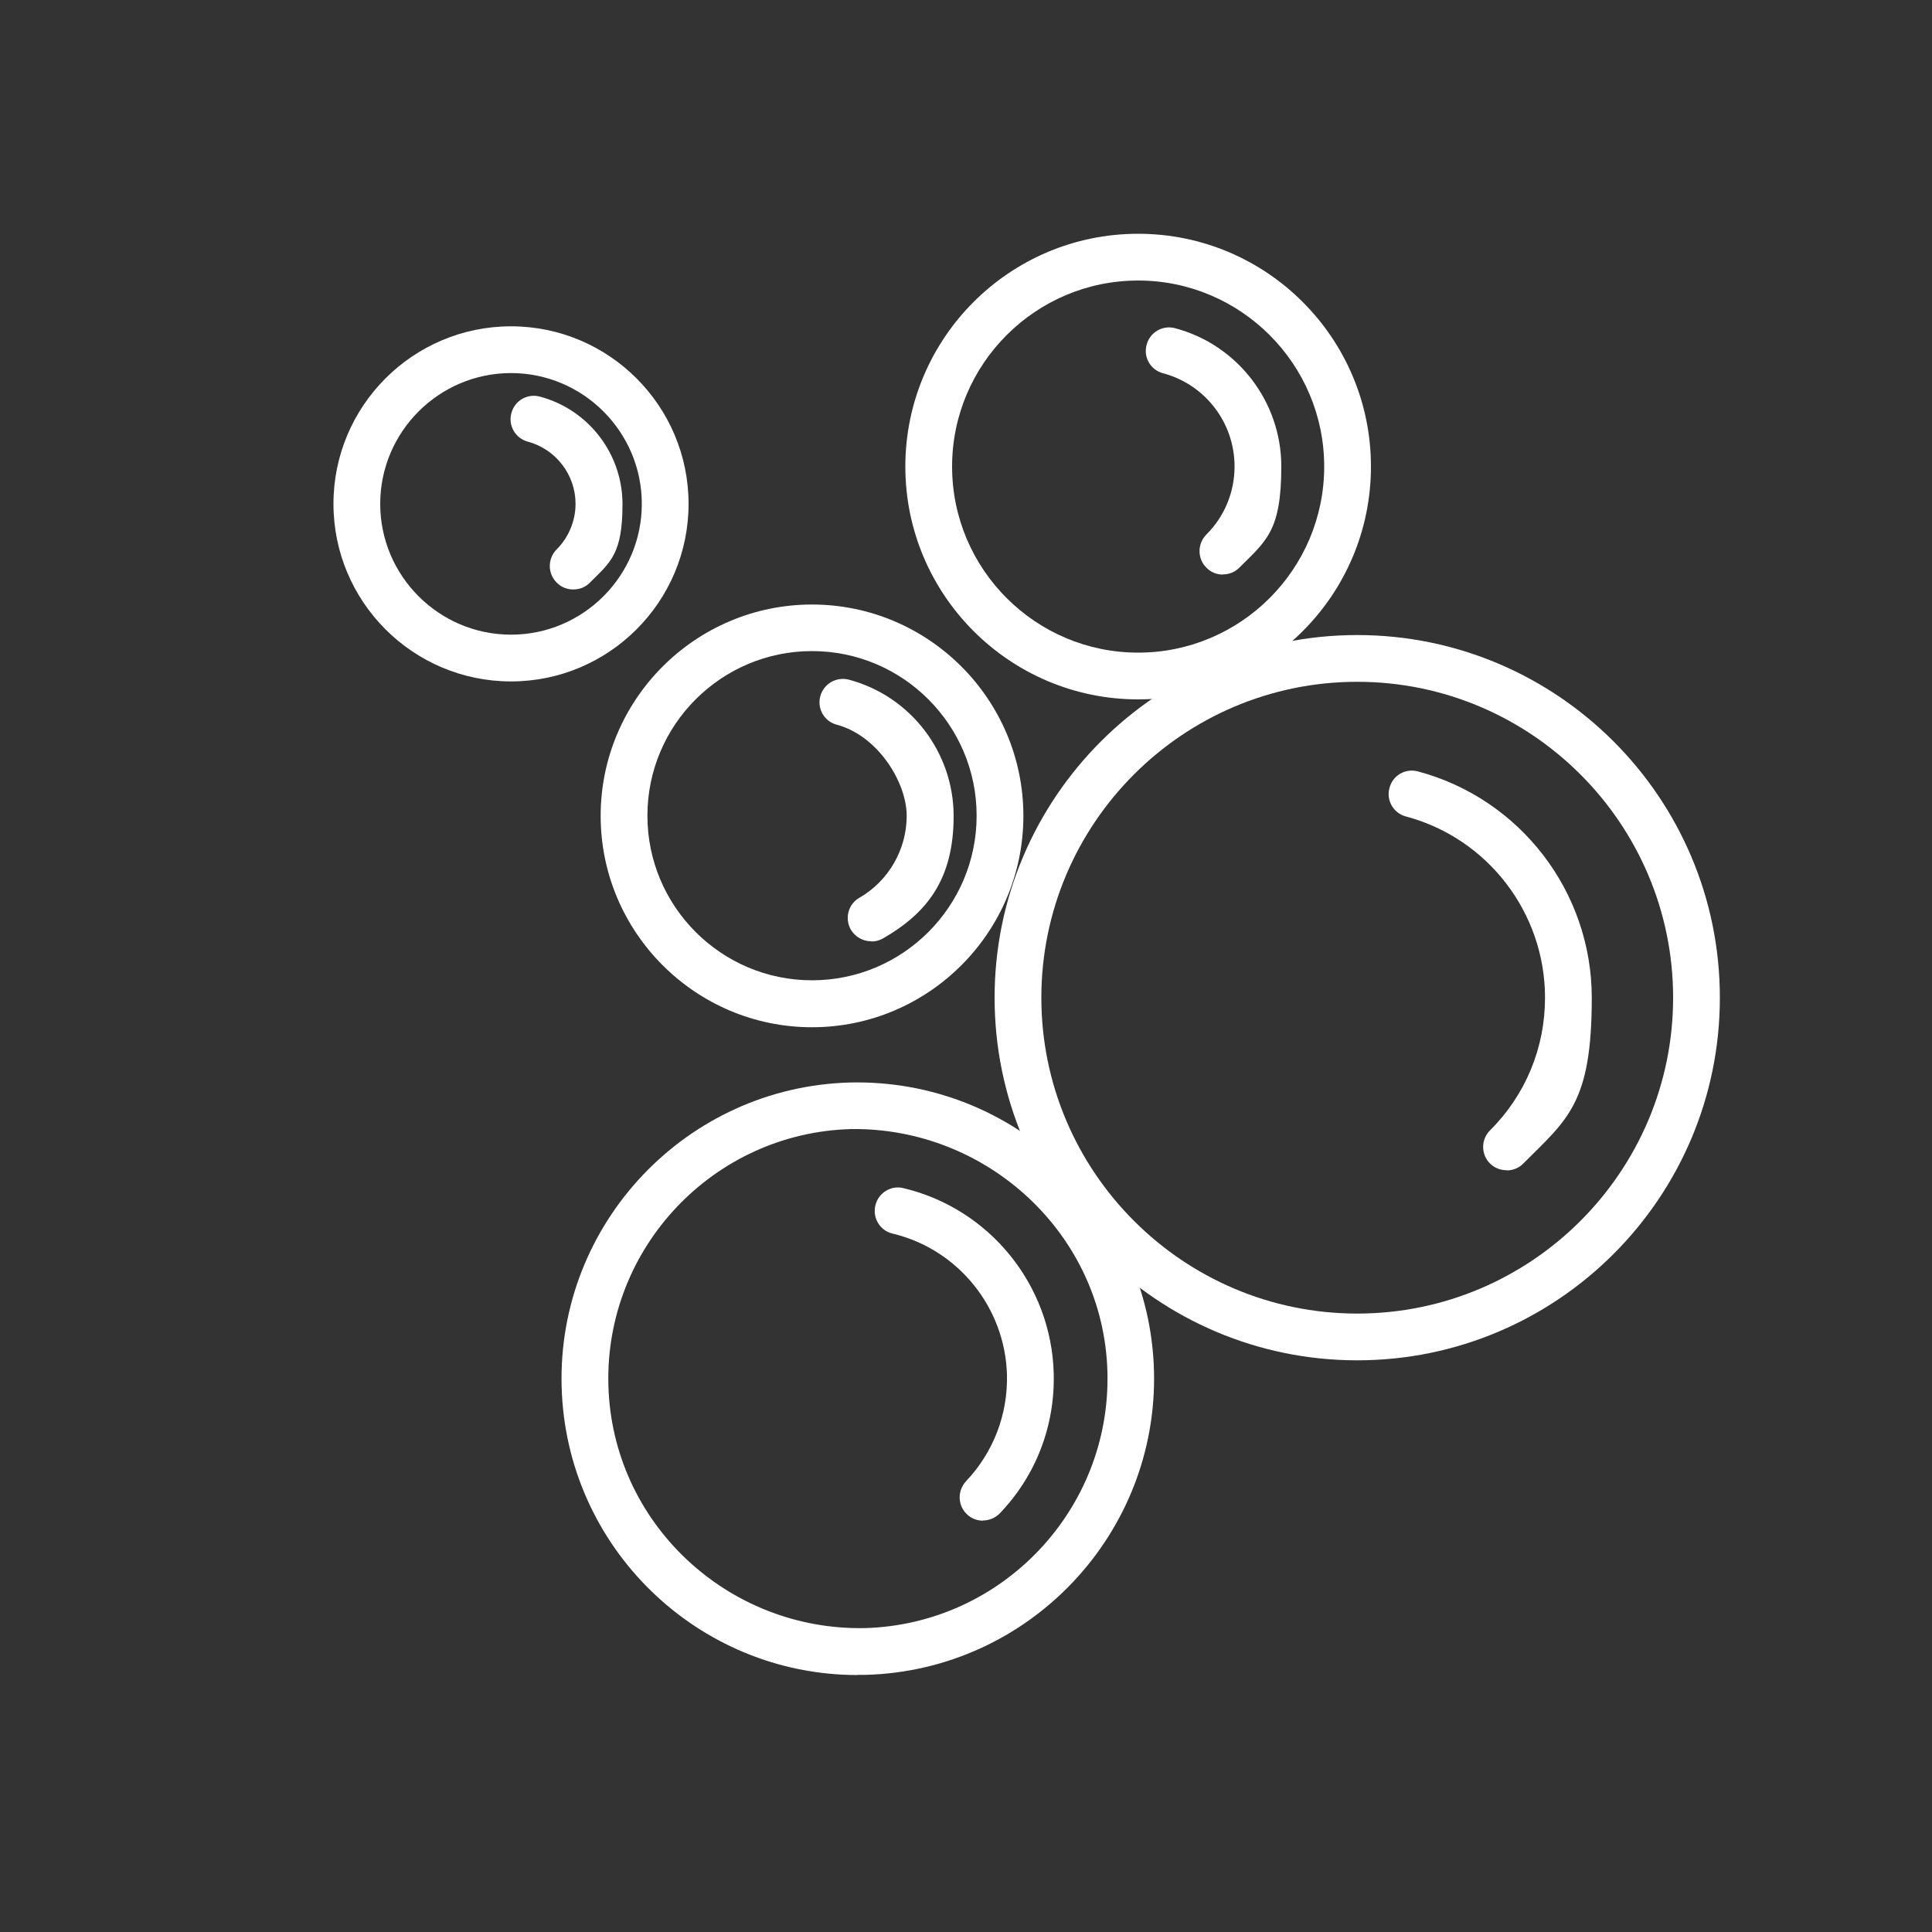 <?xml version="1.0" encoding="UTF-8"?>
<svg id="Warstwa_6" xmlns="http://www.w3.org/2000/svg" version="1.1" viewBox="0 0 1000 1000">
  <rect x="0" y="0" width="1000" height="1000" fill="#333333" stroke="none"/>
  <!-- Generator: Adobe Illustrator 29.1.0, SVG Export Plug-In . SVG Version: 2.1.0 Build 142)  -->
  <defs>
    <style>
      .st0 {
        fill: #fff;
      }
    </style>
  </defs>
  <path class="st0" d="M264.5,352.7c-50.7,0-91.9-41.2-91.9-91.9s41.2-91.9,91.9-91.9,91.9,41.2,91.9,91.9-41.2,91.9-91.9,91.9ZM264.5,193.1c-37.3,0-67.7,30.4-67.7,67.7s30.4,67.7,67.7,67.7,67.7-30.4,67.7-67.7-30.4-67.7-67.7-67.7h0Z"/>
  <path class="st0" d="M296.6,305.1c-3.1,0-6.2-1.2-8.5-3.6-4.7-4.7-4.7-12.4,0-17.1,6.2-6.2,9.8-14.8,9.8-23.6,0-15.1-10.2-28.3-24.7-32.2-6.4-1.7-10.3-8.3-8.5-14.8,1.7-6.4,8.2-10.3,14.8-8.5,25.1,6.7,42.7,29.6,42.7,55.6s-6.2,30-16.9,40.7c-2.4,2.4-5.4,3.5-8.5,3.5h0Z"/>
  <path class="st0" d="M589.1,362c-66.4,0-120.5-54-120.5-120.5s54-120.5,120.5-120.5,120.5,54,120.5,120.5-54,120.5-120.5,120.5ZM589.1,145.2c-53.1,0-96.3,43.2-96.3,96.3s43.2,96.3,96.3,96.3,96.3-43.2,96.3-96.3-43.2-96.3-96.3-96.3Z"/>
  <path class="st0" d="M632.9,297.4c-3.1,0-6.2-1.2-8.5-3.6-4.7-4.7-4.7-12.4,0-17.1,9.4-9.4,14.6-21.9,14.6-35.3,0-22.6-15.2-42.4-37-48.2-6.5-1.7-10.3-8.3-8.5-14.8,1.7-6.4,8.3-10.3,14.8-8.5,32.3,8.6,54.9,38.1,54.9,71.5s-7.7,38.4-21.7,52.4c-2.4,2.4-5.4,3.5-8.5,3.5h0Z"/>
  <path class="st0" d="M420.3,531.7c-60.3,0-109.4-49.1-109.4-109.4s49.1-109.4,109.4-109.4,109.4,49.1,109.4,109.4-49.1,109.4-109.4,109.4h0ZM420.3,337c-47,0-85.2,38.2-85.2,85.2s38.2,85.2,85.2,85.2,85.2-38.2,85.2-85.2-38.2-85.2-85.2-85.2Z"/>
  <path class="st0" d="M450.9,487.2c-4.2,0-8.2-2.2-10.5-6-3.3-5.8-1.4-13.2,4.4-16.5,15.1-8.7,24.5-25,24.5-42.4s-14.9-41.5-36.2-47.2c-6.5-1.7-10.3-8.4-8.5-14.8s8.3-10.2,14.8-8.5c31.9,8.5,54.2,37.6,54.2,70.6s-14,50.3-36.5,63.3c-1.9,1.1-4,1.6-6,1.6h0Z"/>
  <path class="st0" d="M702.5,704.1c-103.5,0-187.7-84.2-187.7-187.7s84.2-187.7,187.7-187.7,187.7,84.2,187.7,187.7-84.2,187.7-187.7,187.7h0ZM702.5,352.9c-90.2,0-163.5,73.4-163.5,163.5s73.4,163.5,163.5,163.5,163.5-73.4,163.5-163.5-73.4-163.5-163.5-163.5Z"/>
  <path class="st0" d="M779.7,605.7c-3.1,0-6.2-1.2-8.5-3.5-4.7-4.7-4.7-12.4,0-17.1,18.4-18.3,28.5-42.7,28.5-68.7,0-43.9-29.6-82.5-72-93.8-6.5-1.7-10.3-8.4-8.5-14.8,1.7-6.5,8.3-10.3,14.8-8.5,53,14.2,89.9,62.4,89.9,117.2s-12.6,62.8-35.5,85.8c-2.4,2.4-5.5,3.5-8.5,3.5h0Z"/>
  <path class="st0" d="M443.9,867c-82.7,0-151-66.1-153.2-149.3-2.3-84.5,64.7-155.1,149.2-157.4h0c84.8-2,155.1,64.7,157.4,149.2,2.2,84.5-64.7,155.1-149.2,157.4-1.4,0-2.8,0-4.2,0h0ZM440.6,584.4h0c-71.2,1.9-127.6,61.4-125.7,132.6,1.9,71.2,61.6,127,132.6,125.7,71.2-1.9,127.6-61.4,125.7-132.6-1.9-71.2-62.2-126.6-132.6-125.7h0Z"/>
  <path class="st0" d="M508.8,787.1c-3,0-6-1.1-8.3-3.3-4.9-4.6-5-12.2-.5-17.1,14.2-15,21.7-34.6,21.2-55.2-1-34.8-25.3-64.9-59.2-73-6.5-1.5-10.5-8.1-8.9-14.6,1.5-6.5,8.2-10.6,14.6-8.9,44.5,10.6,76.5,50.1,77.7,95.8.7,27.1-9.1,52.8-27.8,72.4-2.4,2.5-5.6,3.8-8.8,3.8h0Z"/>
</svg>